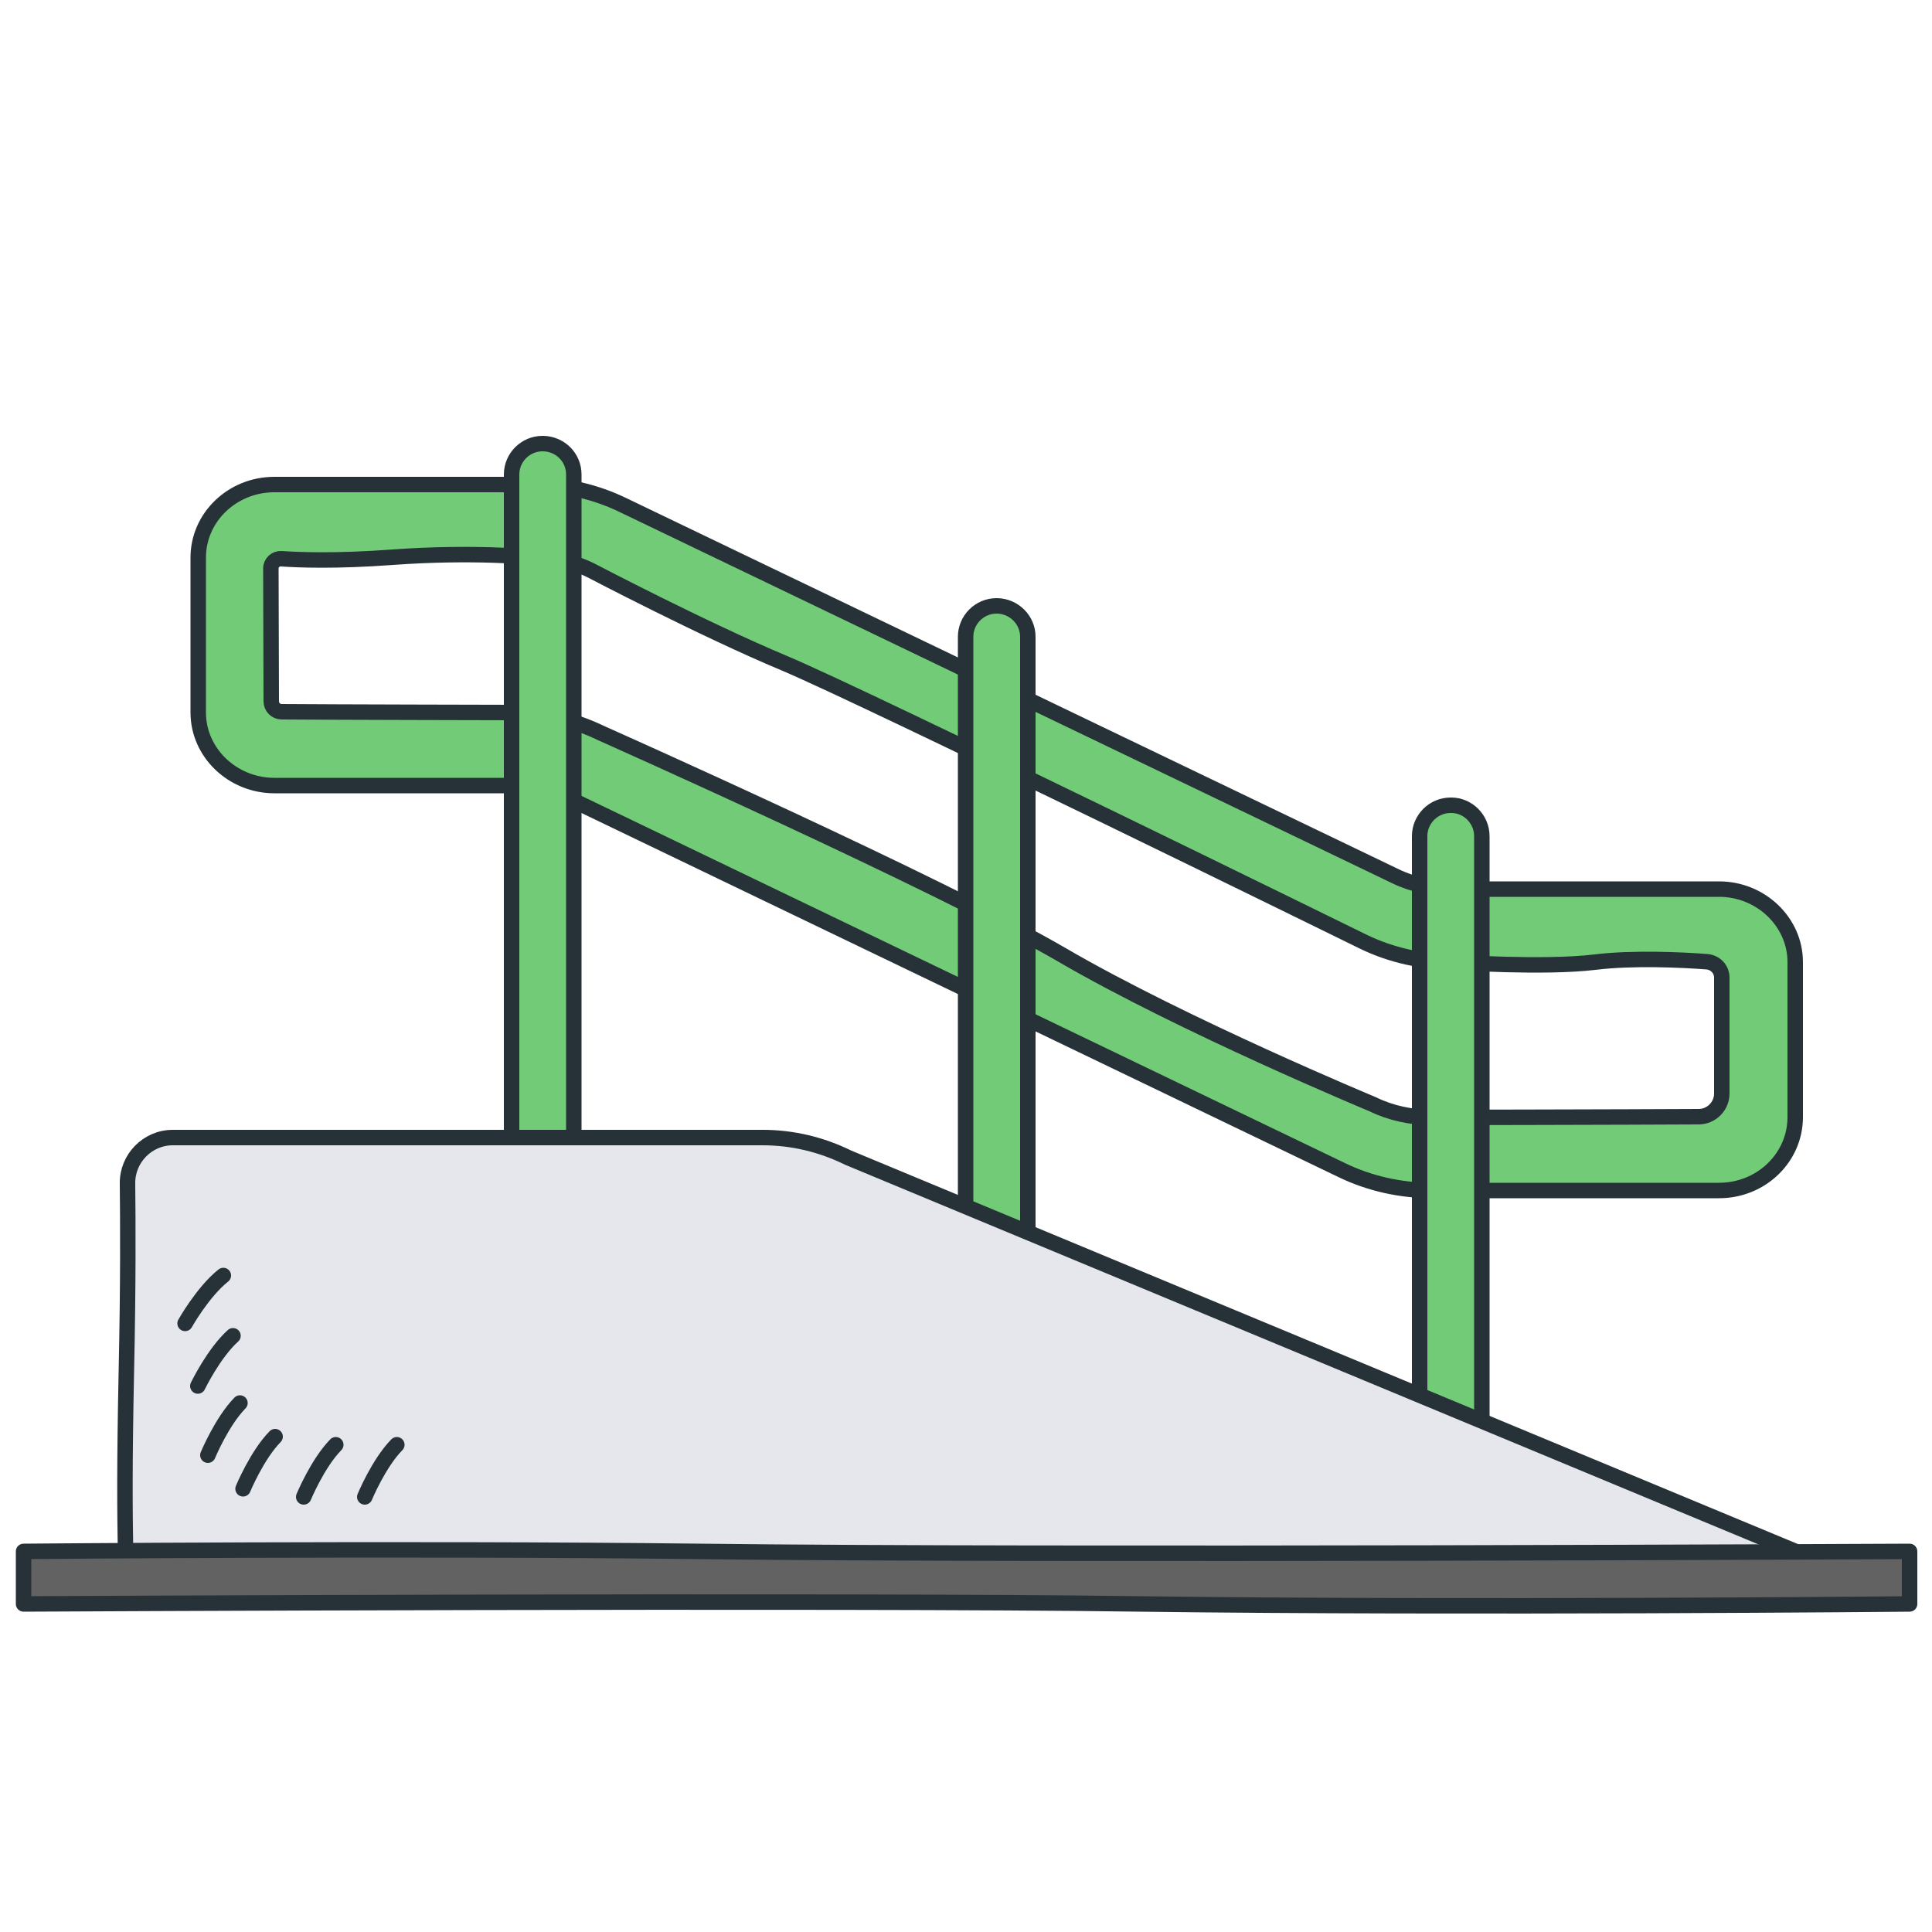 <?xml version="1.0" encoding="UTF-8"?> <svg xmlns="http://www.w3.org/2000/svg" xmlns:xlink="http://www.w3.org/1999/xlink" version="1.1" id="Слой_1" x="0px" y="0px" viewBox="0 0 500 500" xml:space="preserve"> <g> <g> <path fill="#72CC77" stroke="#263238" stroke-width="4" stroke-miterlimit="10" d="M444.9,308.1h-74.3c-8.1,0-16.2-1.8-23.4-5.3 l-199.8-96.1c-4.7-2.3-10-3.4-15.3-3.4H71c-10.8,0-19.7-8.5-19.7-18.9v-40.1c0-10.4,8.8-18.9,19.7-18.9h66.8 c8.1,0,16.2,1.8,23.4,5.3L361,226.7c4.7,2.3,10,3.4,15.3,3.4h68.6c10.8,0,19.7,8.5,19.7,18.9v40.1 C464.6,299.6,455.8,308.1,444.9,308.1z M70.2,181.5c0,1.5,1.2,2.7,2.7,2.7c11.8,0.1,59.2,0.2,59.2,0.2c8.1,0,16.2,1.8,23.4,5.3 c0,0,87.9,39.1,119.3,57.4c31.4,18.3,80.5,38.7,80.5,38.7c4.7,2.3,10,3.4,15.3,3.4c0,0,51.2-0.1,69-0.2c3.3,0,6-2.7,6-6v-30 c0-2.2-1.7-3.9-3.8-4.1c-6.3-0.5-19.3-1.1-29,0.1c-13.3,1.6-36.6,0-36.6,0c-8.1,0-16.2-1.8-23.4-5.3c0,0-128.9-63.3-149.9-72.1 c-21-8.8-50-24-50-24c-4.7-2.3-10-3.4-15.3-3.4c0,0-15.3-1.5-35.9,0c-14.8,1.1-24.5,0.7-28.9,0.4c-1.4-0.1-2.7,1-2.7,2.5 L70.2,181.5z"></path> <path fill="#72CC77" stroke="#263238" stroke-width="4" stroke-miterlimit="10" d="M148.5,122.8v191.6h-16.1V122.8 c0-4.4,3.6-8,8-8h0.2C145,114.9,148.5,118.4,148.5,122.8z"></path> <path fill="#72CC77" stroke="#263238" stroke-width="4" stroke-miterlimit="10" d="M266,164.8v171.5h-16.1V164.8c0-4.4,3.6-8,8-8 h0.2C262.4,156.9,266,160.4,266,164.8z"></path> <path fill="#72CC77" stroke="#263238" stroke-width="4" stroke-miterlimit="10" d="M383.5,216.4v171.9h-16.1l0-171.9 c0-4.4,3.6-8,8-8h0.2C379.9,208.4,383.5,212,383.5,216.4z"></path> <path fill="#E5E7EC" stroke="#263238" stroke-width="4" stroke-linejoin="round" stroke-miterlimit="10" d="M32.5,402.6 c-0.2-11.9-0.3-23.3,0.2-47.6c0.5-22.8,0.4-38.8,0.3-48.7c-0.1-6.5,5.2-11.9,11.7-11.9h152.7c7.7,0,15.2,1.8,22.1,5.2l247.8,103"></path> <g> <path fill="none" stroke="#263238" stroke-width="4" stroke-linecap="round" stroke-miterlimit="10" d="M47.9,342.5 c0,0,4.6-8.2,9.9-12.4"></path> <path fill="none" stroke="#263238" stroke-width="4" stroke-linecap="round" stroke-miterlimit="10" d="M51.2,358.7 c0,0,4.1-8.5,9.1-13"></path> <path fill="none" stroke="#263238" stroke-width="4" stroke-linecap="round" stroke-miterlimit="10" d="M53.8,376.6 c0,0,3.6-8.7,8.3-13.5"></path> <path fill="none" stroke="#263238" stroke-width="4" stroke-linecap="round" stroke-miterlimit="10" d="M62.9,385.3 c0,0,3.6-8.7,8.3-13.5"></path> <path fill="none" stroke="#263238" stroke-width="4" stroke-linecap="round" stroke-miterlimit="10" d="M94.4,387.4 c0,0,3.6-8.7,8.3-13.5"></path> <path fill="none" stroke="#263238" stroke-width="4" stroke-linecap="round" stroke-miterlimit="10" d="M78.6,387.4 c0,0,3.6-8.7,8.3-13.5"></path> </g> </g> <path fill="#626262" stroke="#263238" stroke-width="4" stroke-linejoin="round" stroke-miterlimit="10" d="M494.2,415.1 c0,0-114.8,1.1-199.1,0c-77.2-1.1-289,0-289,0v-13.6c0,0,97.9-0.9,175.1,0c89.8,1.1,313,0,313,0V415.1z"></path> </g> </svg> 